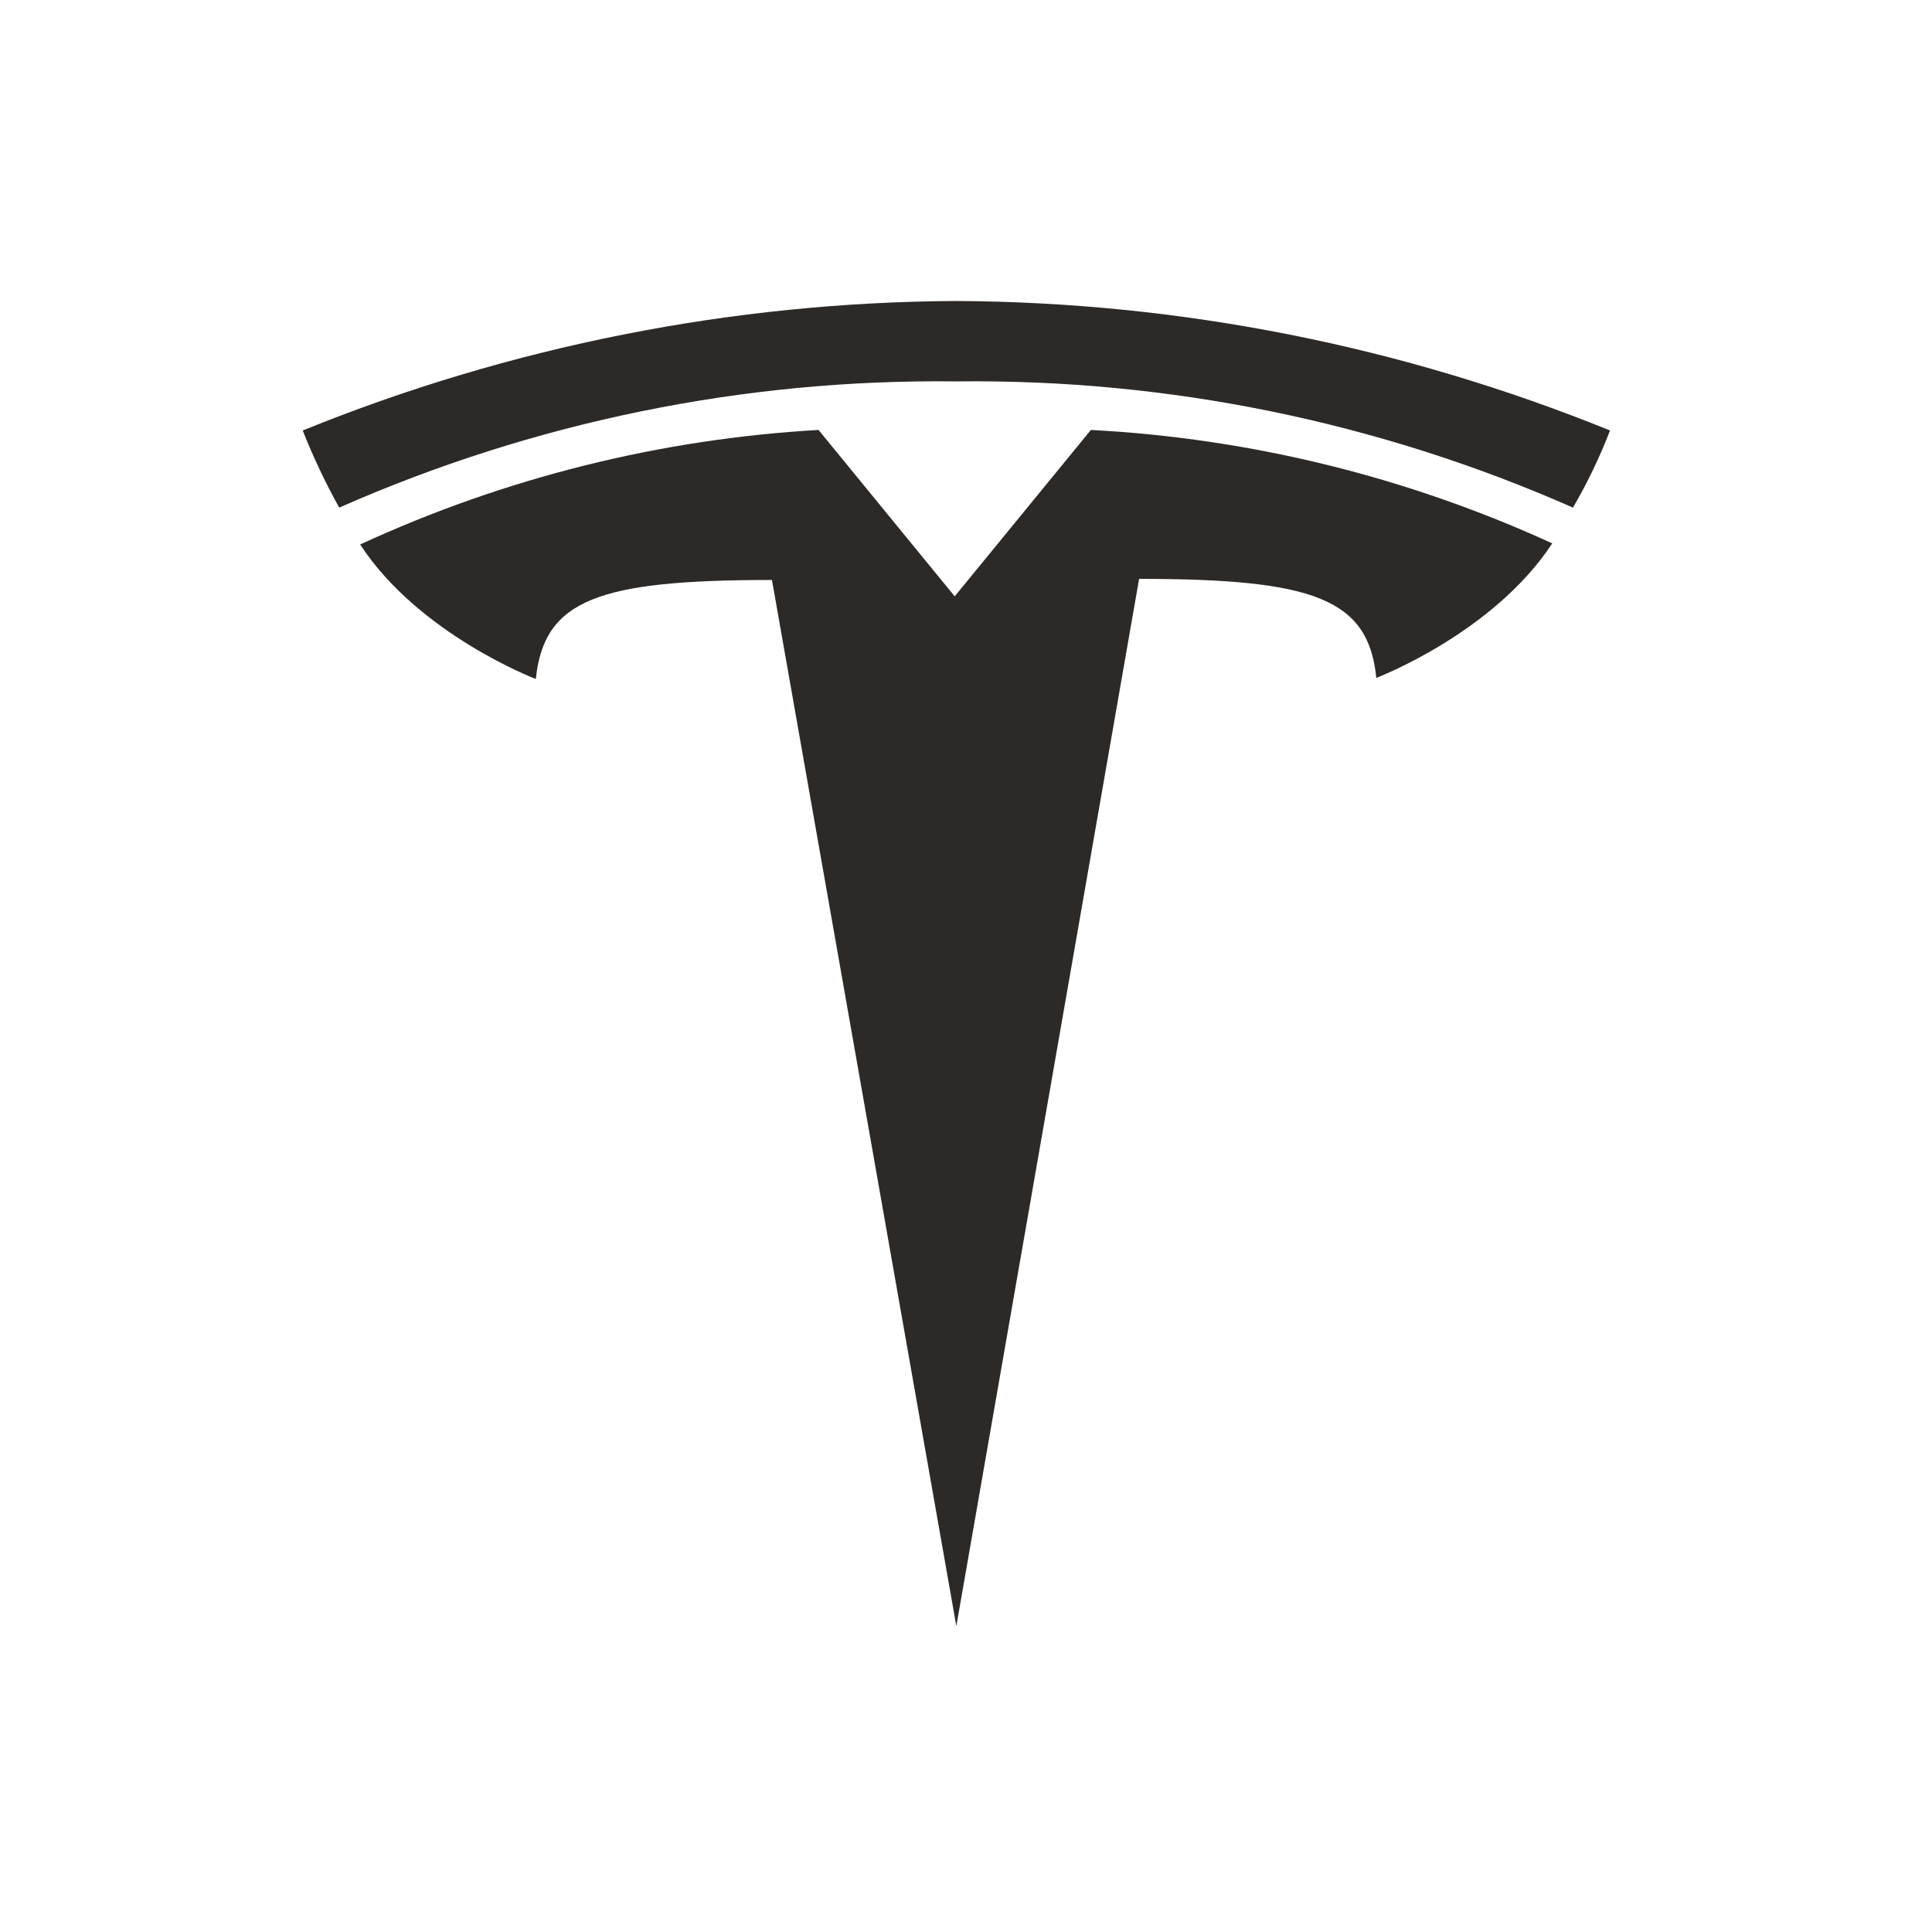<svg width="72" height="72" viewBox="0 0 72 72" fill="none" xmlns="http://www.w3.org/2000/svg">
<path d="M35.64 60.6L42.451 21.573C48.947 21.573 50.997 22.307 51.291 25.263C51.291 25.263 55.646 23.609 57.848 20.25C52.423 17.768 46.593 16.335 40.654 16.023L35.579 22.224L30.505 16.023C24.601 16.36 18.809 17.808 13.422 20.291C15.615 23.65 19.969 25.304 19.969 25.304C20.273 22.338 22.314 21.614 28.769 21.614L35.64 60.6Z" fill="#2C2926"/>
<path d="M35.641 14.214C43.54 14.118 51.37 15.72 58.62 18.917C59.156 17.998 59.617 17.038 60 16.043C52.248 12.897 43.985 11.259 35.641 11.217C27.296 11.259 19.033 12.896 11.281 16.043C11.672 17.03 12.126 17.99 12.641 18.917C19.897 15.717 27.734 14.115 35.641 14.214V14.214Z" fill="#2C2926"/>
</svg>

